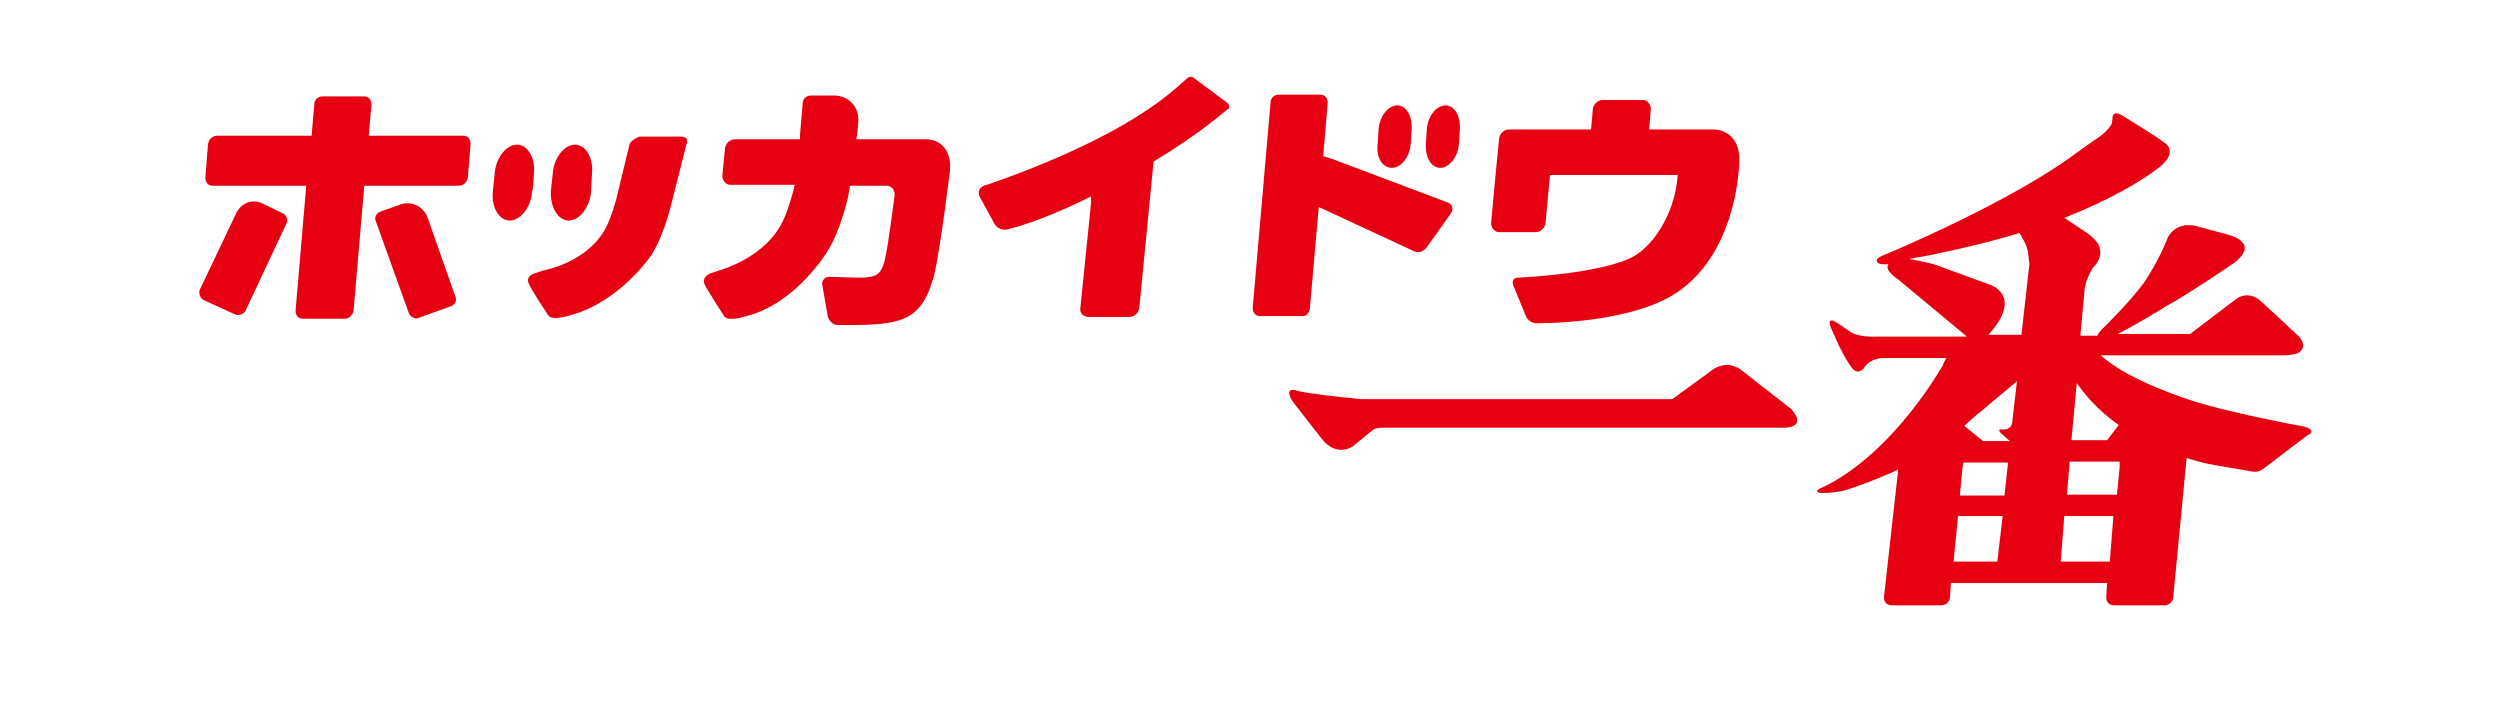 <svg version="1.1" id="レイヤー_1" xmlns="http://www.w3.org/2000/svg" x="0" y="0" viewBox="0 0 280 79.4" xml:space="preserve"><style>.st0{fill-rule:evenodd;clip-rule:evenodd;fill:#e60012}</style><g id="_レイヤー_1_00000043442924239097994700000004938951806878968992_"><path class="st0" d="M257.1 47.6s-7.9-1.5-11.5-2.7c0 0-7.2-2.2-10.3-5.1h20.2c1.2 0 1.8-.2 1.8-.2 1.4-.8.1-2 .1-2l-4.1-3.8c-1.6-1.5-3-.2-3-.2l-5 3.8h-8.1c2.2-1.1 5.4-3.1 5.4-3.1 2.4-1.3 7.4-4.7 7.4-4.7 3.4-2.4-.4-3.3-.4-3.3l-3.7-1c-2.3-.5-3.1 1.3-3.1 1.3-1.1 2.8-2.7 5.1-2.7 5.1-1.7 2.3-4.8 5.3-4.8 5.3-.2.2-.3.4-.4.6H233l.5-5.4c.2-1.1.9-2.2.9-2.2 1.1-1.1.8-2 .8-2 0-1.1-1.9-2.2-1.9-2.2l-2.1-1.4c7.6-3 10.8-5.8 10.8-5.8 2.1-1.8.3-2.7.3-2.7-.6-.5-4.5-2.9-4.5-2.9-.6-.4-.9-.3-.9-.3-.3.1-.3.5-.3.5 0 .3-.1.7-.1.7-.4.7-1.2 1.3-1.2 1.3-.6.4-2.7 1.9-2.7 1.9-7.3 5.5-21.2 11.3-21.2 11.3-1.4.5-1.2.8-1.2.8 0 .4.7.4.7.4h.6c-.5.7 1.1 1.7 1.1 1.7l7.7 6.4h-10c-2.2.1-3-.5-3-.5-1.3-.9-1.8-1.2-1.8-1.2-1-.5-.4.8-.4.8l.9 2c1 2 1.5 2.5 1.5 2.5.6.7 1.2 0 1.2 0 .8-1.3 2.3-1.2 2.3-1.2h7c-.2.3-.3.5-.4.8 0 0-5.5 9.9-13.5 13.7 0 0-1.1.4-.3.6 0 0 1.3.1 2.9-.3 0 0 2.6-.8 5.9-2.3L211 66.9c0 .5.3.9.9.9h5.5c.5 0 1-.4 1-.9l.1-1.6H236l-.1 1.6c0 .5.3.9.9.9h5.6c.5 0 1-.4 1-.9l1.5-15.6c1 .3 2 .6 3.2.8 0 0 2.3.4 4.1.7 0 0 .7.2 1.3-.3l5-3.8c0 .1 1.5-.7-1.4-1.1zm-24.5-4.7c.9 1.3 2.4 3.1 4.7 4.7l-1.3 1.7h-4l.6-6.4zm-8.9 20h-4.9l.5-5.1h5l-.6 5.1zm.8-7.4h-5l.3-3.1.1-.6h5l-.4 3.7zm.9-8.5c0 .3-.1.6-.1.6-.3.6-1 .5-1 .5-.8-.1-.1.5-.1.5l.9.8h-3l-2.1-1.7c.7-.7 2.2-1.9 2.2-1.9s2-1.7 3.7-3.1l-.5 4.3zm1.9-17.5l-.9 8h-3.7c4-4.4.2-5.6.2-5.6l-4.9-1.8c-1.7-.7-3.2-.9-4.2-1.1 3.8-.6 9.2-2 9.2-2 1.1-.3 2.2-.6 3.2-.9l.6 1.1c.5 1 .4 2.3.5 2.3zm9 33.4h-5.5l.4-5.1h5.5l-.4 5.1zm1.1-10.6l-.3 3.1h-5.6l.3-3.7h5.6v.6zm-42.3-10.8c-1.8-1.4-3.4 0-3.4 0l-4.4 3.2h-34.9c-7.1-.7-7.3-1-7.3-1-1.4-.3-.3 1.3-.3 1.3l3.2 4.1c1.7 2.2 3.5.9 3.5.9l2.2-1.8c.3-.3 1.2-.3 1.2-.3H200c2.5-.2.6-2.1.6-2.1l-5.5-4.3zm-91.4-25.9h-7.8l.1-.5.1-1.1c.3-1.8-.9-3.3-2.7-3.3h-2.6c-.5 0-.9.4-.9.9l-.3 3.5v.5h-7.3c-.5 0-1 .4-1.1 1l-.3 3.1c0 .5.4 1 .9 1H89c-.2 1-.3 1.2-.3 1.2-.4 1.5-.9 2.6-.9 2.6-1.9 4.4-7.3 5.8-7.3 5.8-.2.1-.9.3-.9.3-1.1.5-.7 1.2-.7 1.2.3.7 2.2 3.6 2.2 3.6.4.7 2.5 0 2.5 0 5.6-1.4 9.1-7.3 9.1-7.3C94.2 25.7 95 22 95 22s0-.1.2-1.2h4.1c.5 0 .9.4.9 1 0 0-.7 5.7-1.1 7.3-.4 1.6-.9 2-2.8 2-.6 0-3.4-.1-3.4-.1-.5 0-.9.4-.8.9l.6 3.5c.1.5.6 1 1.1 1h1.9c3 0 4.8-.3 5.9-.9 1.5-.8 2.3-2.1 3-4.6.7-2.8 1.8-11.8 1.8-11.8.2-2.3-1.1-3.5-2.7-3.5zm-51.8-.4H41.3l.3-3.5c0-.5-.3-.9-.8-.9h-4.7c-.5 0-.9.4-.9.9l-.3 3.5H24.3c-.5 0-.9.4-1 .9l-.3 3.8c0 .5.3.9.8.9h10.5l-1.2 14c0 .5.3.9.8.9h4.7c.5 0 .9-.4 1-.9l1.2-14h10.6c.5 0 .9-.4 1-.9l.3-3.8c0-.5-.3-.9-.8-.9z"/><path class="st0" d="M47.9 24.4c-.5-1.4-2-2-3.3-1.4l-2 .7c-.5.2-.7.7-.5 1.1l3.7 10.3c.2.4.7.7 1.1.5l3.6-1.3c.5-.2.7-.7.5-1.1l-3.1-8.8zm-16.2-.5l-2.3-1.1c-1.2-.6-2.5 0-3 1.2l-4 8.4c-.2.4 0 1 .4 1.2l3.5 1.6c.4.2 1 0 1.2-.4l4.6-9.8c.2-.3 0-.9-.4-1.1zm44.6-8.6h-4.7s-1 .4-1.1.9L69 22.4c-.4 1.5-.9 2.6-.9 2.6-1.9 4.4-7.3 5.3-7.3 5.3-.2.1-.9.3-.9.3-1.1.4-.7 1.1-.7 1.1.3.8 2.2 3.6 2.2 3.6.4.7 2.5 0 2.5 0 5.6-1.5 9.1-6.8 9.1-6.8 1.5-2.4 2.3-6.1 2.3-6.1l1.6-6.3c.2-.5-.1-.8-.6-.8zm-16.5 4.2c.2-1.8-.7-3.3-1.9-3.3s-2.4 1.5-2.5 3.3l-.2 1.9c-.2 1.8.7 3.3 1.9 3.3s2.4-1.5 2.5-3.3c.1 0 .2-1.9.2-1.9z"/><path class="st0" d="M63.7 24.7c1.2 0 2.4-1.5 2.5-3.3l.1-1.9c.2-1.8-.7-3.3-1.9-3.3s-2.4 1.5-2.5 3.3l-.2 1.9c-.1 1.8.8 3.3 2 3.3zm92.2-5.9c1 0 2-1.2 2.1-2.7l.1-1.6c.1-1.5-.6-2.7-1.6-2.7s-2 1.2-2.1 2.7l-.1 1.6c-.2 1.5.5 2.7 1.6 2.7zm5.4 0c1 0 2-1.2 2.1-2.7l.1-1.6c.1-1.5-.6-2.7-1.6-2.7s-2 1.2-2.1 2.7l-.1 1.6c-.1 1.5.6 2.7 1.6 2.7z"/><path class="st0" d="M146.7 34.6l1-11.4c.3.1.7.3.9.4l9.7 4.5c.5.3 1.1.1 1.5-.4l2.7-3.8c.3-.4.2-1-.3-1.2l-13-4.9c-.3-.1-.6-.2-1-.3l.5-6c0-.5-.3-.9-.8-.9h-4.7c-.5 0-.9.4-.9.9l-2 23c0 .5.3.9.8.9h4.7c.4.1.8-.3.9-.8zm-9.4-23.2l-3.5-2.6c-.3-.3-.6-.3-1.1.2-.6.5-3.2 3.2-9.7 6.5-6.5 3.3-12.8 5.3-12.8 5.3-.5.2-.7.7-.5 1.2l1.7 3.1c.3.5.9.7 1.4.6 0 0 3.4-.7 9.4-3.7v.7L121 34.5c-.1.5.3 1 .9 1h4.6c.5 0 1-.4 1.1-1l1.6-16.4c5.3-3.2 8.2-5.8 8.2-5.8.5-.2.3-.6-.1-.9zM167.9 26h4.1c.5 0 1-.4 1.1-1l.5-5.4h14.3c-.2 3.6-2.2 7.5-4.9 9.1-3.6 2-13 2.4-13 2.4-.5 0-.7.4-.5.9l1.4 3.4c.2.5.8.9 1.4.8 0 0 10.4.1 15.6-3.5 6-4.1 6.9-12.4 6.9-14.9s-1.7-3.3-2.9-3.3h-7.2l.2-2.3c0-.5-.4-1-.9-1h-4.5c-.5 0-1 .4-1.1 1l-.2 2.3H169c-.5 0-1 .4-1.1 1l-.4 4.1-.5 5.4c0 .5.4 1 .9 1z"/><path d="M79.5 26.6l-1.2.4c-.1 0-.1.1-.2.1.5-1.5.9-2.8 1.1-3.5.8.5 1.6.8 2.6.8h1.6c-1.4 1.3-3.2 2-3.9 2.2z" fill="none"/></g></svg>